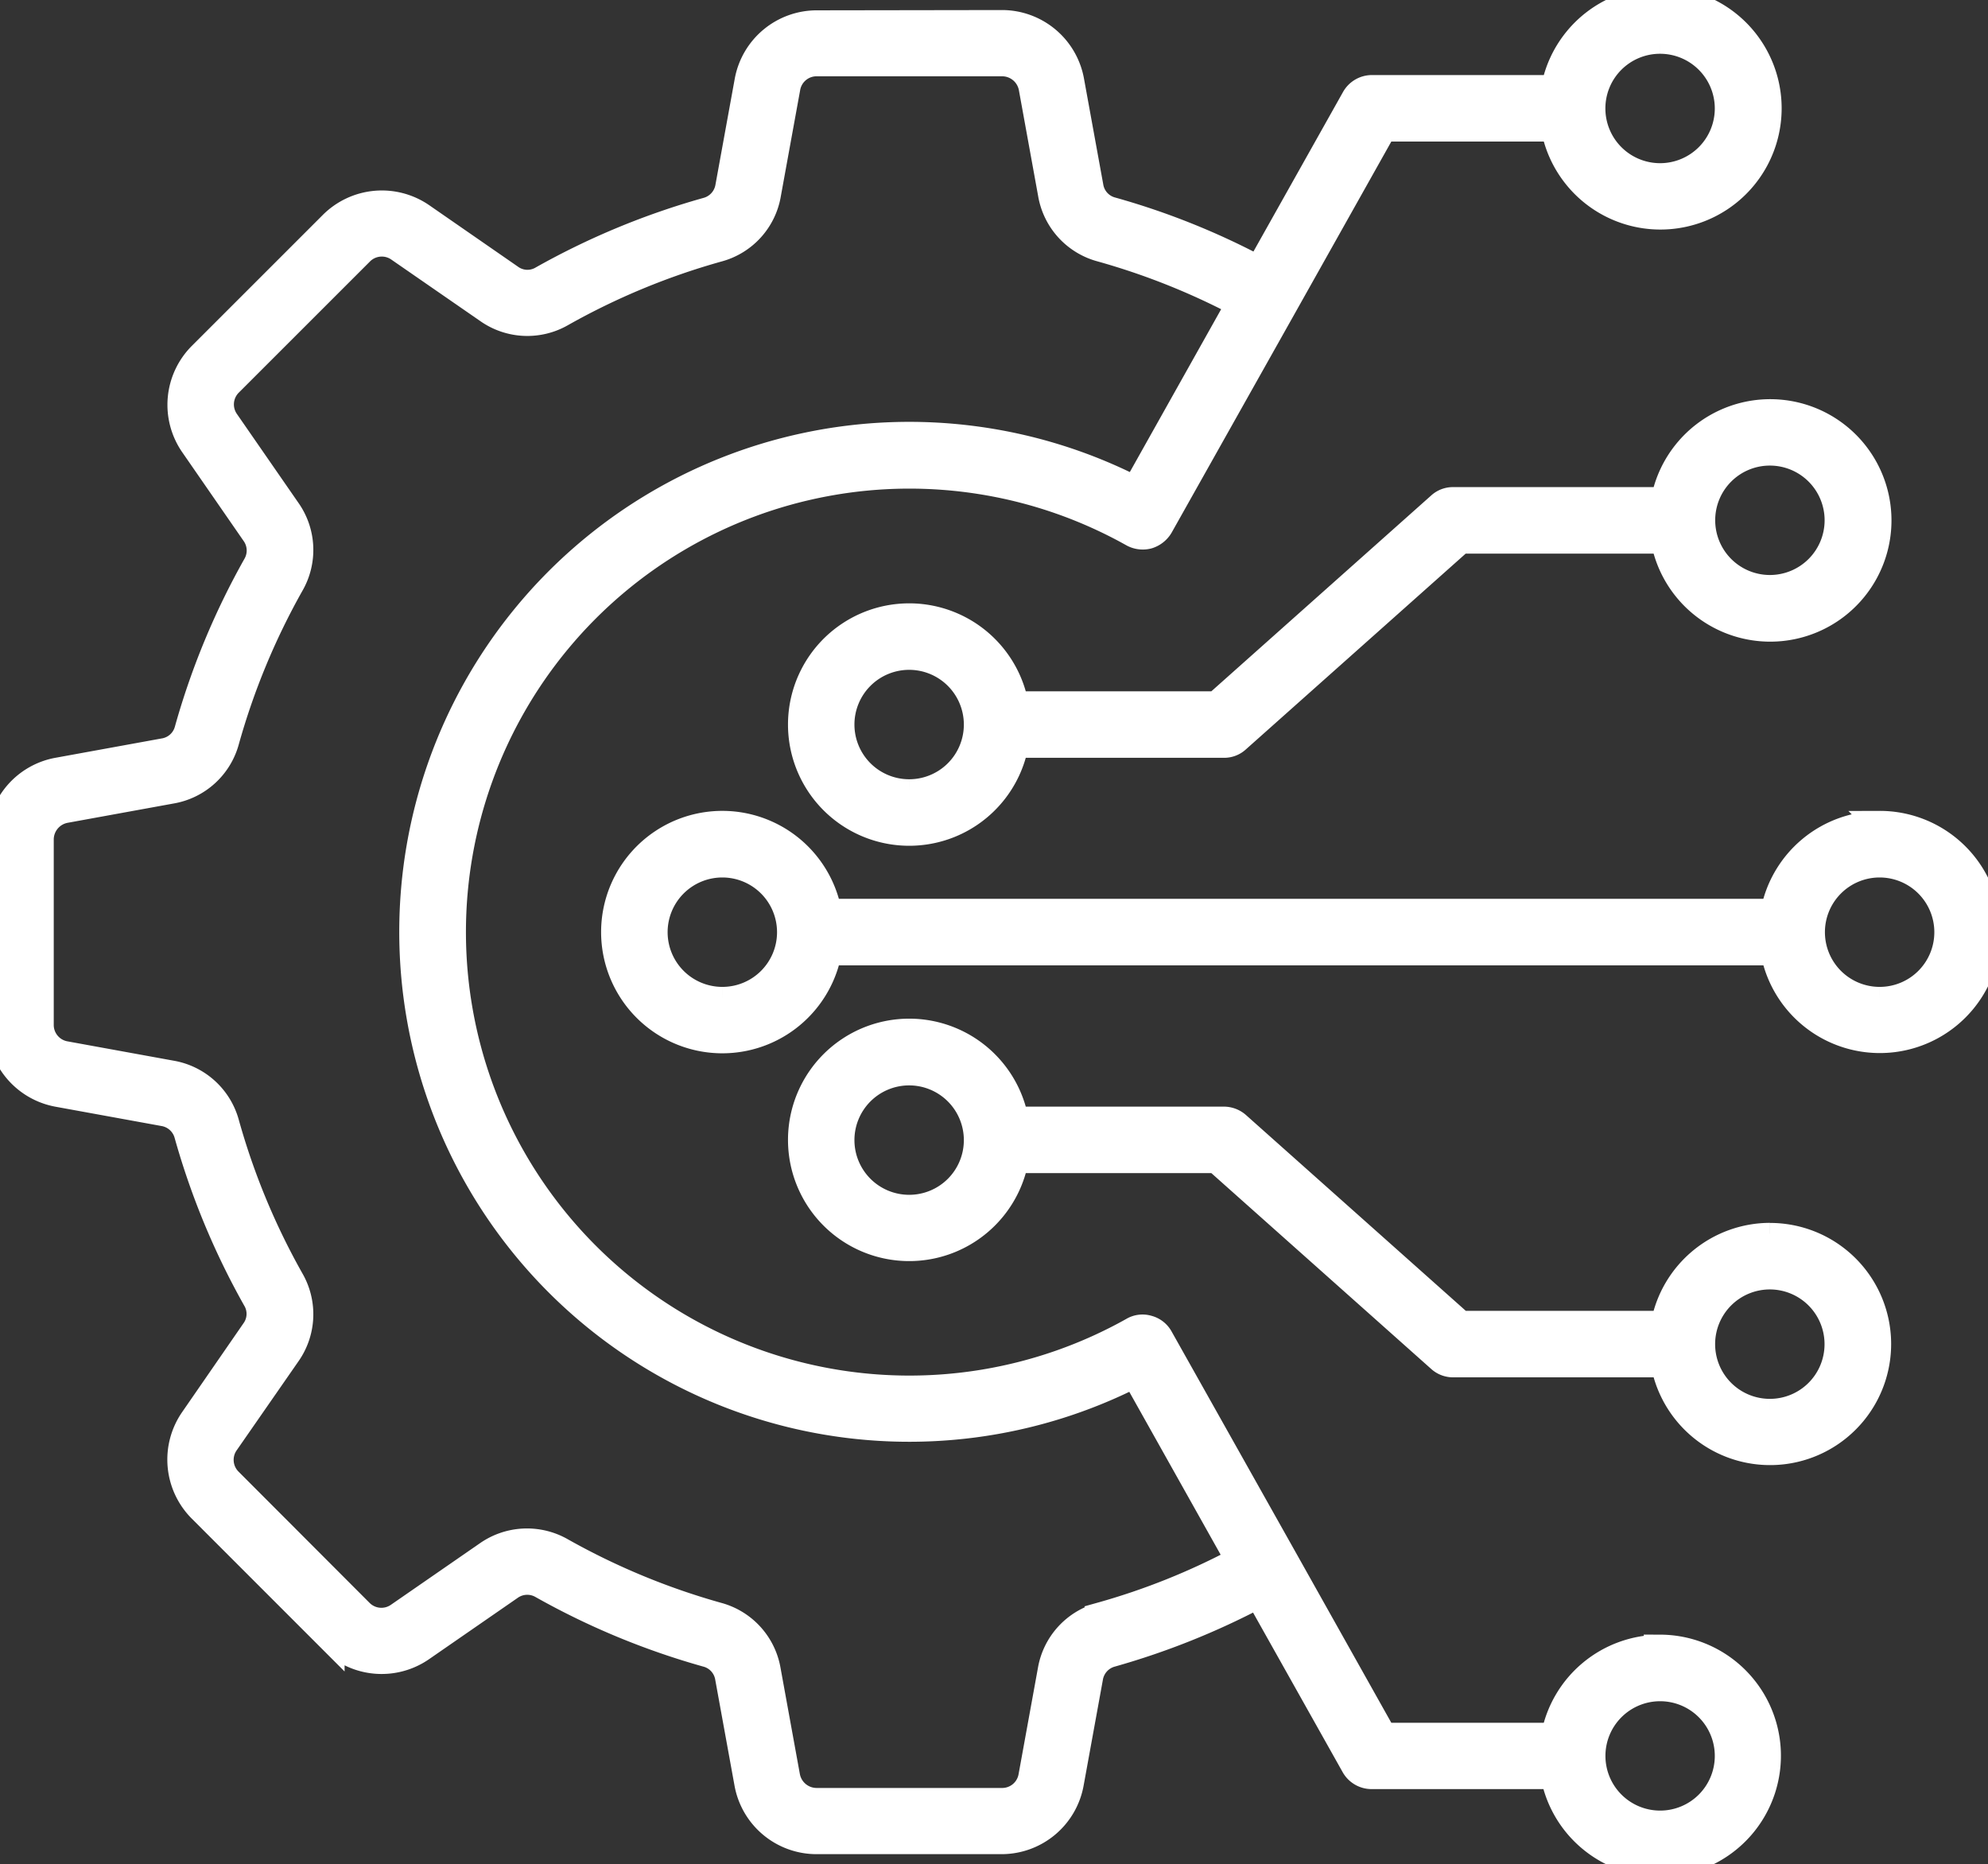 <svg xmlns="http://www.w3.org/2000/svg" xmlns:xlink="http://www.w3.org/1999/xlink" width="76.971" height="72.177" viewBox="0 0 76.971 72.177">
  <rect x="0" y="0" width="76.971" height="72.177" fill="#333333" stroke="none"/>
  <defs>
    <clipPath id="clip-path">
      <rect id="Retângulo_893" data-name="Retângulo 893" width="76.971" height="72.177" fill="none" stroke="#fff" stroke-width="1"/>
    </clipPath>
  </defs>
  <g id="Grupo_669" data-name="Grupo 669" transform="translate(0 0)">
    <g id="Grupo_668" data-name="Grupo 668" transform="translate(0 0)" clip-path="url(#clip-path)">
      <path id="Caminho_259" data-name="Caminho 259" d="M72.775,31.9A4.194,4.194,0,0,0,68.667,35.3H32.085a4.193,4.193,0,1,0,0,1.575H68.67a4.188,4.188,0,1,0,4.1-4.98ZM27.967,38.709a2.618,2.618,0,1,1,2.618-2.618,2.616,2.616,0,0,1-2.618,2.618m44.808,0a2.618,2.618,0,1,1,2.618-2.618,2.616,2.616,0,0,1-2.618,2.618m-8.356-19.35H56.262a.752.752,0,0,0-.52.2l-8.651,7.706H39.321a4.193,4.193,0,1,0,0,1.575h8.065a.746.746,0,0,0,.52-.2l8.651-7.705,7.863,0a4.194,4.194,0,1,0,0-1.572ZM35.2,30.67a2.618,2.618,0,1,1,2.618-2.618A2.615,2.615,0,0,1,35.2,30.67M68.527,17.526a2.618,2.618,0,1,1-2.618,2.618,2.615,2.615,0,0,1,2.618-2.618M64.275,63.792A4.193,4.193,0,0,0,60.167,67.2H53.576L49.72,60.327l-4.795-8.533a.762.762,0,0,0-.477-.369.741.741,0,0,0-.595.075,17.67,17.67,0,1,1,0-30.824.822.822,0,0,0,.595.075.842.842,0,0,0,.477-.37L49.72,11.85l3.856-6.869h6.592a4.194,4.194,0,1,0,0-1.575H53.121a.784.784,0,0,0-.686.4l-3.706,6.6a28.424,28.424,0,0,0-5.68-2.275,1.125,1.125,0,0,1-.827-.912l-.745-4.091A2.727,2.727,0,0,0,38.791.889L31.625.9a2.729,2.729,0,0,0-2.686,2.241l-.745,4.092a1.137,1.137,0,0,1-.827.912,28.919,28.919,0,0,0-6.376,2.644,1.114,1.114,0,0,1-1.229-.059L16.34,8.36a2.734,2.734,0,0,0-3.49.317L7.787,13.739a2.728,2.728,0,0,0-.317,3.49l2.367,3.422A1.134,1.134,0,0,1,9.9,21.88a28.869,28.869,0,0,0-2.644,6.376,1.126,1.126,0,0,1-.912.827l-4.092.745A2.723,2.723,0,0,0,0,32.511v7.16a2.729,2.729,0,0,0,2.241,2.686l4.092.745a1.137,1.137,0,0,1,.912.827A28.919,28.919,0,0,0,9.889,50.3a1.113,1.113,0,0,1-.059,1.229L7.464,54.955a2.734,2.734,0,0,0,.317,3.49l5.061,5.062a2.728,2.728,0,0,0,3.49.317l3.422-2.367a1.134,1.134,0,0,1,1.229-.059,28.869,28.869,0,0,0,6.376,2.644,1.126,1.126,0,0,1,.827.912l.745,4.092a2.727,2.727,0,0,0,2.686,2.241h7.16a2.729,2.729,0,0,0,2.686-2.241l.745-4.092a1.136,1.136,0,0,1,.827-.912,29.1,29.1,0,0,0,5.68-2.274l3.706,6.6a.785.785,0,0,0,.686.4h7.046a4.188,4.188,0,1,0,4.121-4.98Zm0-62.21A2.618,2.618,0,1,1,61.657,4.2a2.615,2.615,0,0,1,2.618-2.618M42.624,62.537a2.667,2.667,0,0,0-1.948,2.14l-.745,4.092a1.144,1.144,0,0,1-1.147.955h-7.16a1.161,1.161,0,0,1-1.148-.955l-.745-4.092a2.673,2.673,0,0,0-1.948-2.14,27.359,27.359,0,0,1-6.033-2.5,2.69,2.69,0,0,0-2.9.135l-3.422,2.366a1.144,1.144,0,0,1-1.48-.134L8.892,57.34a1.143,1.143,0,0,1-.134-1.481l2.375-3.421a2.674,2.674,0,0,0,.135-2.9,27.231,27.231,0,0,1-2.5-6.033,2.678,2.678,0,0,0-2.14-1.948l-4.092-.745a1.145,1.145,0,0,1-.955-1.147V32.51a1.161,1.161,0,0,1,.955-1.147l4.092-.745a2.673,2.673,0,0,0,2.14-1.948,27.369,27.369,0,0,1,2.5-6.032,2.673,2.673,0,0,0-.135-2.9L8.768,16.321A1.145,1.145,0,0,1,8.9,14.84l5.062-5.061a1.145,1.145,0,0,1,1.481-.135l3.422,2.366a2.671,2.671,0,0,0,2.895.135,27.271,27.271,0,0,1,6.033-2.5A2.663,2.663,0,0,0,29.742,7.5l.745-4.092a1.144,1.144,0,0,1,1.147-.954h7.161a1.16,1.16,0,0,1,1.147.954L40.686,7.5a2.672,2.672,0,0,0,1.948,2.14,27.181,27.181,0,0,1,5.336,2.124l-4.022,7.171a19.244,19.244,0,1,0-.02,34.294L47.95,60.4a26.51,26.51,0,0,1-5.327,2.134ZM64.275,70.6a2.617,2.617,0,1,1,2.618-2.618A2.615,2.615,0,0,1,64.275,70.6m4.252-22.755a4.194,4.194,0,0,0-4.108,3.406H56.562l-8.651-7.706a.8.8,0,0,0-.52-.2H39.321a4.193,4.193,0,1,0,0,1.575h7.771l8.651,7.706a.763.763,0,0,0,.52.2h8.157a4.188,4.188,0,1,0,4.108-4.978ZM35.2,46.759a2.618,2.618,0,1,1,2.618-2.618A2.615,2.615,0,0,1,35.2,46.759m33.324,7.9a2.618,2.618,0,1,1,2.618-2.618,2.615,2.615,0,0,1-2.618,2.618" transform="translate(0 0)" fill="#fff" stroke="#fff" stroke-width="1"/>
    </g>
  </g>
</svg>
